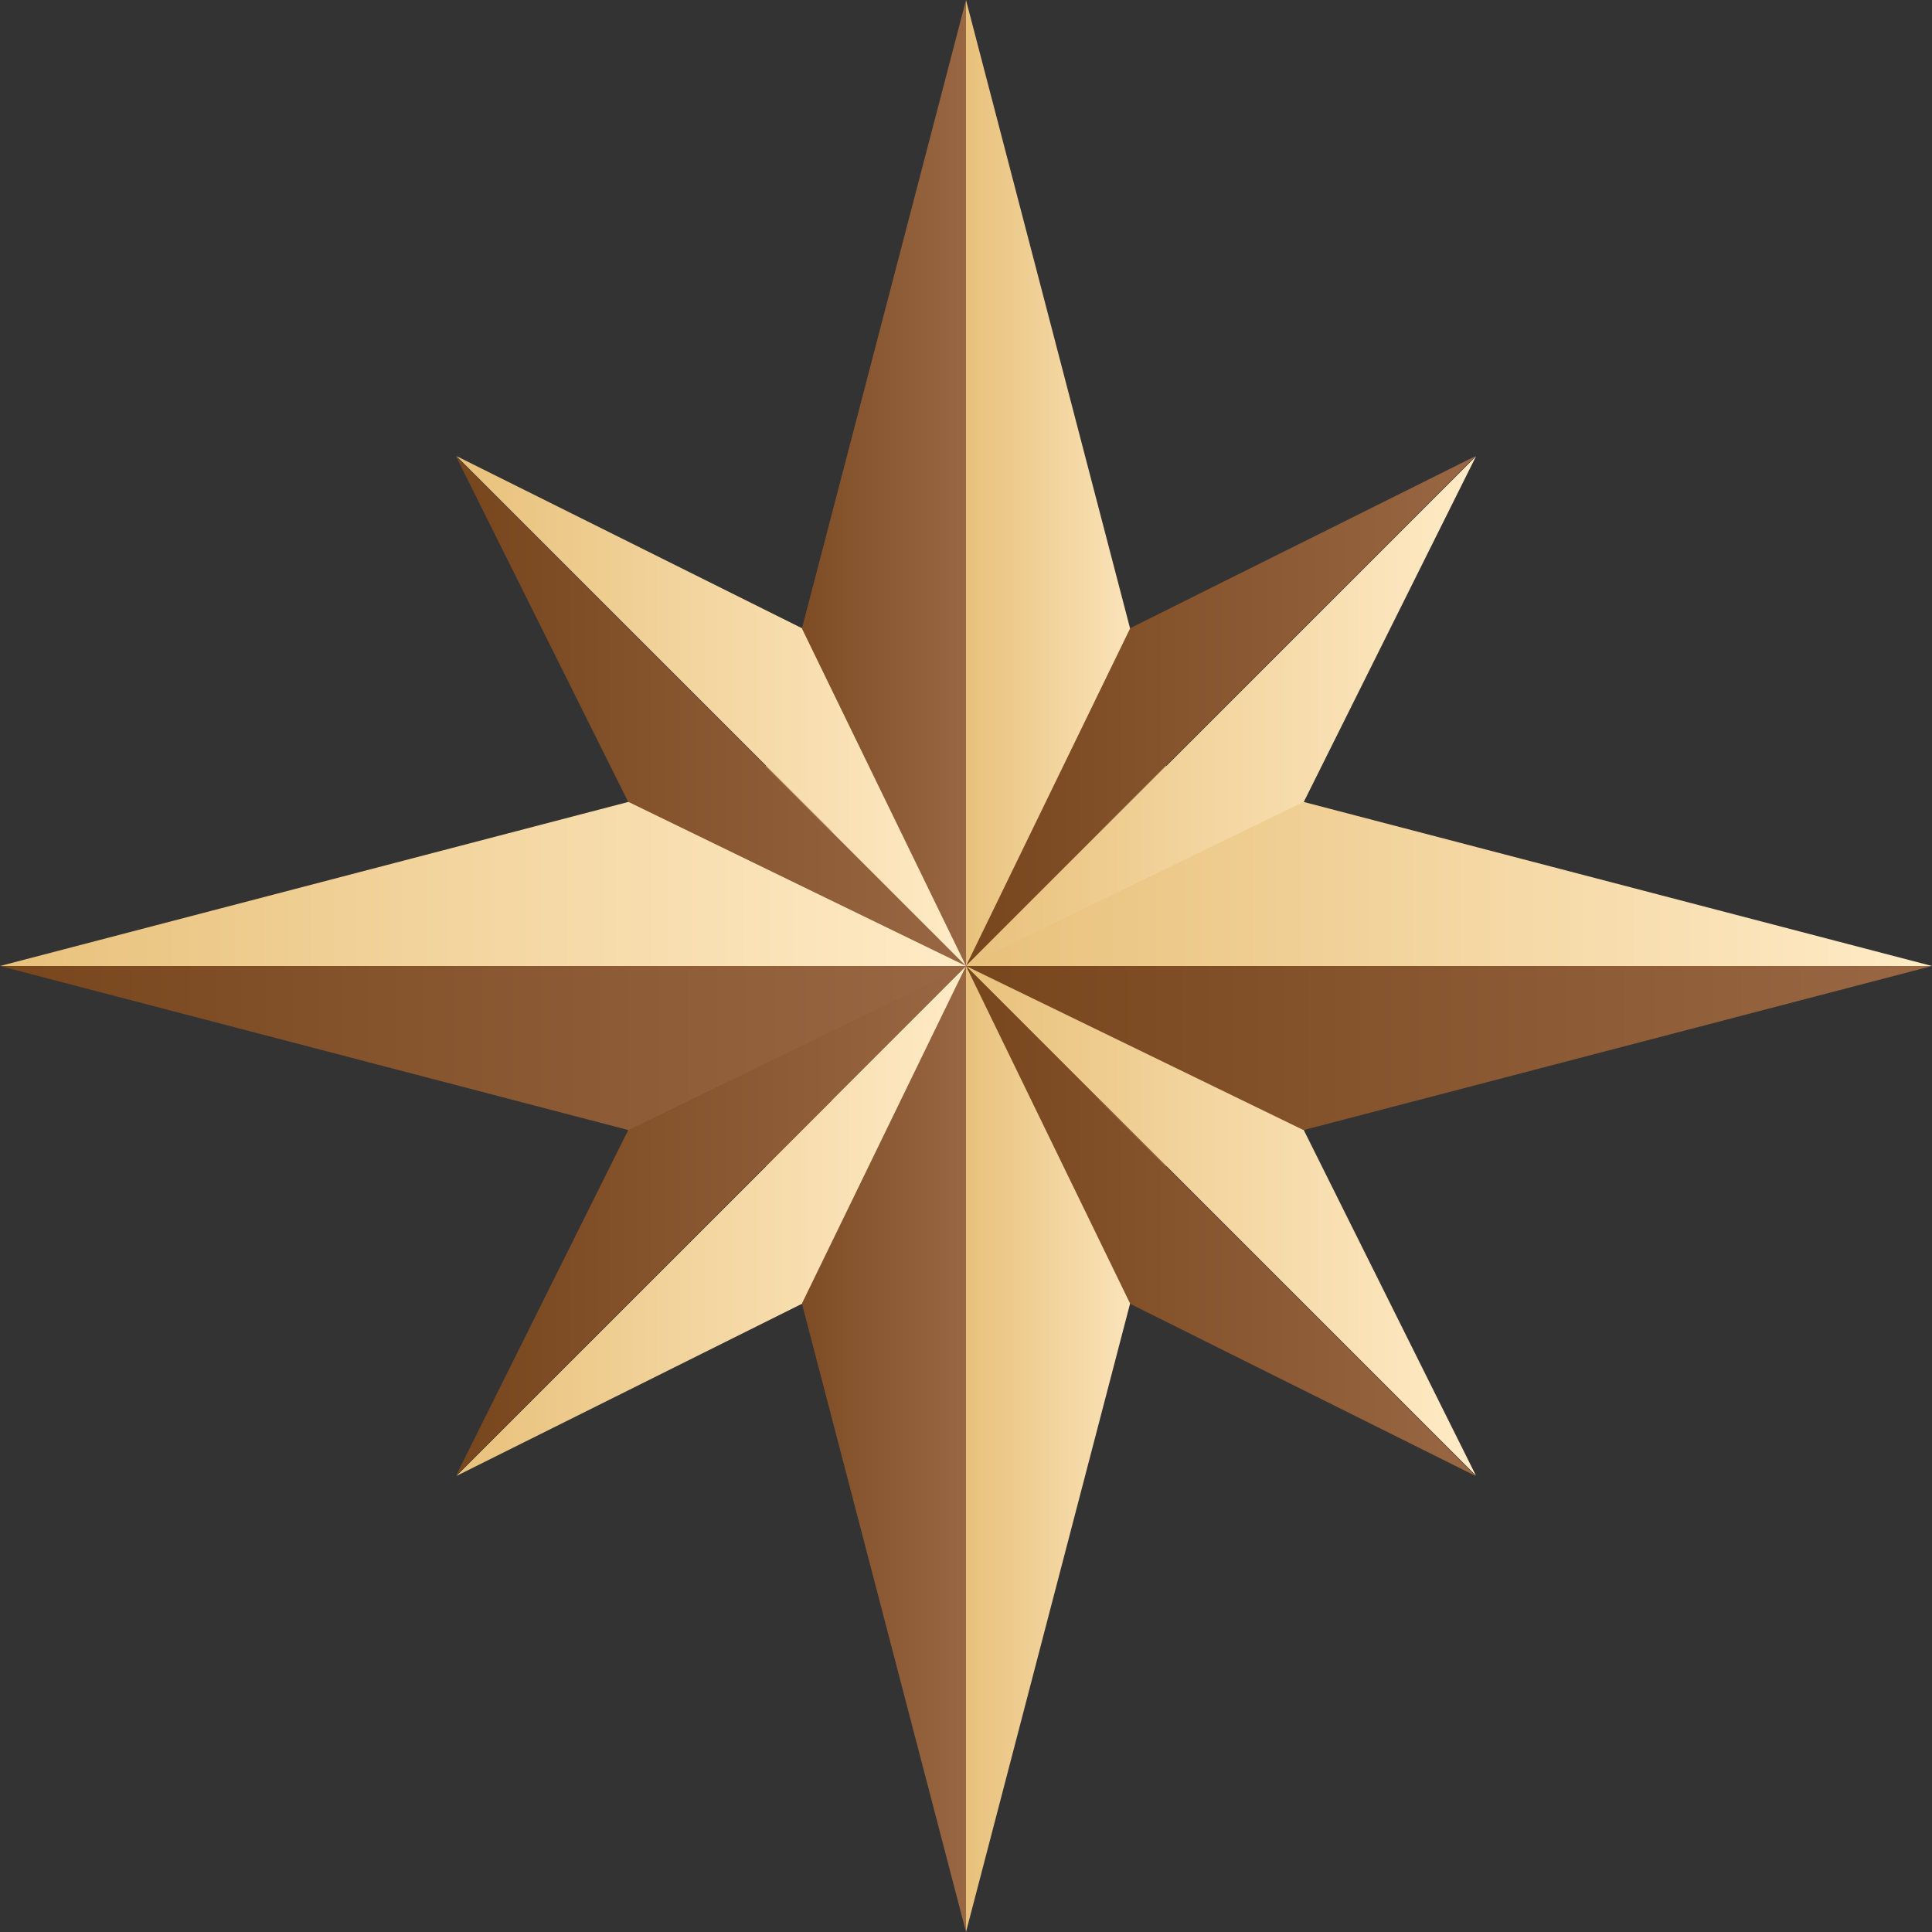 <svg xmlns="http://www.w3.org/2000/svg" xmlns:xlink="http://www.w3.org/1999/xlink" viewBox="0 0 98 98"><rect x="0" y="0" width="98" height="98" fill="#333333" stroke="none"/><defs><linearGradient id="a" x1="38.855" x2="49" y1="24.5" y2="24.5" gradientUnits="userSpaceOnUse"><stop offset="0" stop-color="#78461d"/><stop offset="1" stop-color="#996743"/></linearGradient><linearGradient id="b" x1="49" x2="59.145" y1="24.5" y2="24.5" gradientUnits="userSpaceOnUse"><stop offset="0" stop-color="#e8c17b"/><stop offset="1" stop-color="#ffebc7"/></linearGradient><linearGradient xlink:href="#a" id="c" y1="73.5" y2="73.5"/><linearGradient xlink:href="#b" id="d" y1="73.5" y2="73.5"/><linearGradient xlink:href="#a" id="e" x1="49" x2="98" y1="54.072" y2="54.072"/><linearGradient xlink:href="#b" id="f" x2="98" y1="43.928" y2="43.928"/><linearGradient xlink:href="#a" id="g" x1="0" y1="54.072" y2="54.072"/><linearGradient xlink:href="#b" id="h" x1="0" x2="49" y1="43.928" y2="43.928"/><linearGradient xlink:href="#a" id="i" x1="23.132" y1="36.075" y2="36.075"/><linearGradient xlink:href="#b" id="j" x1="23.15" x2="49" y1="36.066" y2="36.066"/><linearGradient xlink:href="#b" id="k" x2="74.868" y1="61.925" y2="61.925"/><linearGradient xlink:href="#a" id="l" x1="49" x2="74.85" y1="61.934" y2="61.934"/><linearGradient xlink:href="#a" id="m" x1="49" x2="74.85" y1="36.066" y2="36.066"/><linearGradient xlink:href="#b" id="n" x2="74.868" y1="36.075" y2="36.075"/><linearGradient xlink:href="#b" id="o" x1="23.15" x2="49" y1="61.934" y2="61.934"/><linearGradient xlink:href="#a" id="p" x1="23.132" y1="61.925" y2="61.925"/></defs><path d="M38.855 38.855 49 49V0z" style="fill:url(#a)"/><path d="M49 0v49l10.145-10.145z" style="fill:url(#b)"/><path d="M38.855 59.145 49 98V49z" style="fill:url(#c)"/><path d="M49 49v49l10.145-38.855z" style="fill:url(#d)"/><path d="M60.266 49H49l10.145 10.145L98 49z" style="fill:url(#e)"/><path d="M59.145 38.855 49 49h49z" style="fill:url(#f)"/><path d="M37.734 49H0l38.855 10.145L49 49z" style="fill:url(#g)"/><path d="M38.855 38.855 0 49h49z" style="fill:url(#h)"/><path d="m49 49-6.799-6.799-.02-.003L23.132 23.15l8.738 17.536.038.005z" style="fill:url(#i)"/><path d="m49 49-8.309-17.092-.005-.038-17.536-8.738 19.048 19.049.003.02z" style="fill:url(#j)"/><path d="M74.868 74.85 66.13 57.314l-.038-.005L49 49l6.799 6.799.02.003z" style="fill:url(#k)"/><path d="M74.85 74.868 55.802 55.819l-.003-.02L49 49l8.309 17.092.005.038z" style="fill:url(#l)"/><path d="M74.85 23.132 57.314 31.87l-.005.038L49 49l6.799-6.799.003-.02z" style="fill:url(#m)"/><path d="M74.868 23.15 55.819 42.198l-.02.003L49 49l17.092-8.309.038-.005z" style="fill:url(#n)"/><path d="m49 49-6.799 6.799-.003.02L23.15 74.868l17.536-8.738.005-.038z" style="fill:url(#o)"/><path d="m49 49-17.092 8.309-.038.005-8.738 17.536 19.049-19.048.02-.003z" style="fill:url(#p)"/></svg>